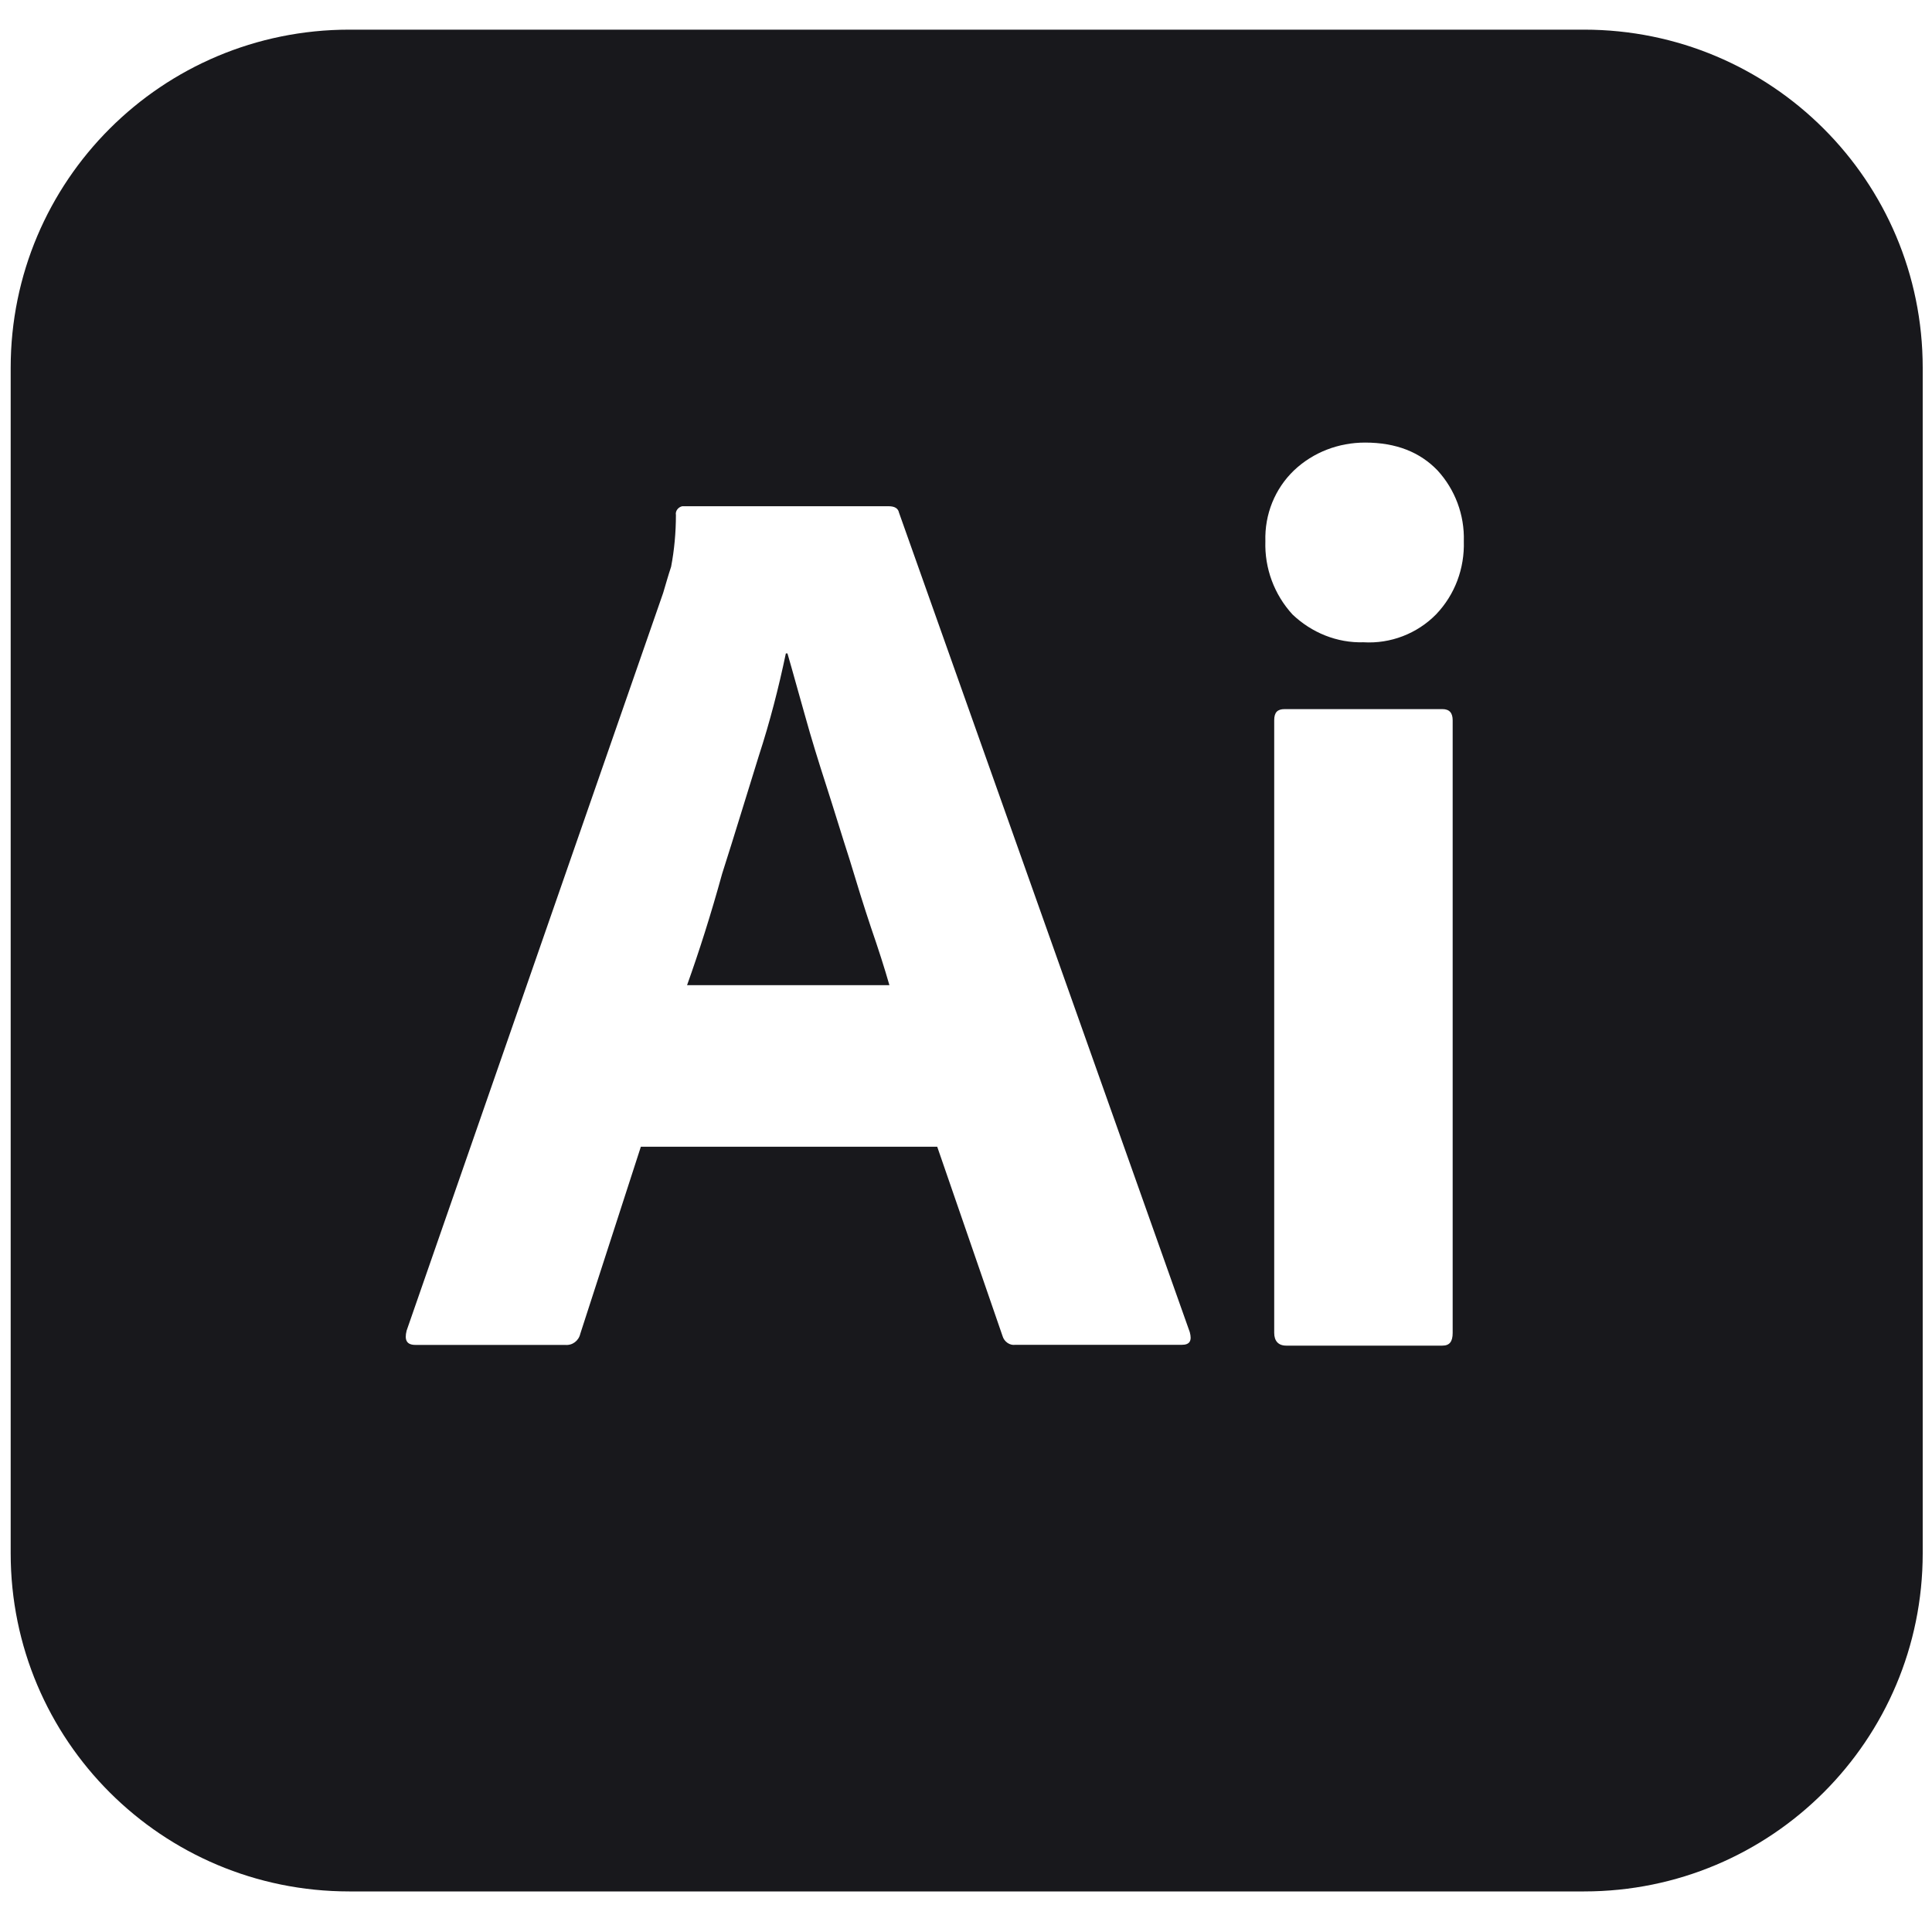 <svg width="89" height="89" viewBox="0 0 89 89" fill="none" xmlns="http://www.w3.org/2000/svg">
<g clip-path="url(#clip0_12_2322)">
<path d="M39.137 39.593C38.77 38.457 38.44 37.358 38.073 36.221C37.706 35.085 37.376 34.022 37.082 32.959C36.788 31.933 36.532 30.98 36.275 30.101H36.201C35.871 31.677 35.467 33.253 34.953 34.829C34.403 36.588 33.852 38.42 33.265 40.253C32.751 42.122 32.201 43.845 31.65 45.384H40.972C40.752 44.611 40.458 43.698 40.128 42.742C39.798 41.756 39.468 40.693 39.137 39.593ZM72.975 1.366H16.09C7.465 1.366 0.492 8.33 0.492 16.943V71.554C0.492 80.167 7.465 87.131 16.09 87.131H72.975C81.599 87.131 88.572 80.167 88.572 71.554V16.943C88.572 8.33 81.599 1.366 72.975 1.366ZM54.441 61.951H46.767C46.514 61.988 46.257 61.804 46.184 61.548L43.174 52.825H29.522L26.733 61.438C26.659 61.768 26.366 61.988 26.035 61.955H19.136C18.732 61.955 18.622 61.731 18.732 61.295L30.549 27.315C30.66 26.949 30.77 26.545 30.916 26.106C31.063 25.336 31.137 24.53 31.137 23.723C31.1 23.54 31.247 23.357 31.43 23.32H40.935C41.229 23.32 41.376 23.43 41.413 23.613L54.808 61.364C54.918 61.764 54.808 61.951 54.441 61.951ZM66.919 61.401C66.919 61.804 66.776 61.988 66.446 61.988H59.249C58.882 61.988 58.698 61.764 58.698 61.401V33.179C58.698 32.813 58.849 32.666 59.179 32.666H66.446C66.776 32.666 66.919 32.849 66.919 33.179V61.401ZM66.152 28.305C65.719 28.744 65.196 29.086 64.62 29.307C64.043 29.529 63.425 29.624 62.809 29.587C61.598 29.624 60.423 29.148 59.539 28.305C58.698 27.387 58.25 26.176 58.291 24.933C58.254 23.687 58.731 22.514 59.608 21.671C60.497 20.828 61.671 20.388 62.882 20.388C64.317 20.388 65.411 20.828 66.222 21.671C67.029 22.55 67.47 23.723 67.433 24.933C67.47 26.179 67.029 27.388 66.152 28.305Z" fill="#18181C"/>
</g>
<defs>
<clipPath id="clip0_12_2322">
<rect width="88.08" height="87.964" fill="white" transform="translate(0.492 0.266)"/>
</clipPath>
</defs>
</svg>
